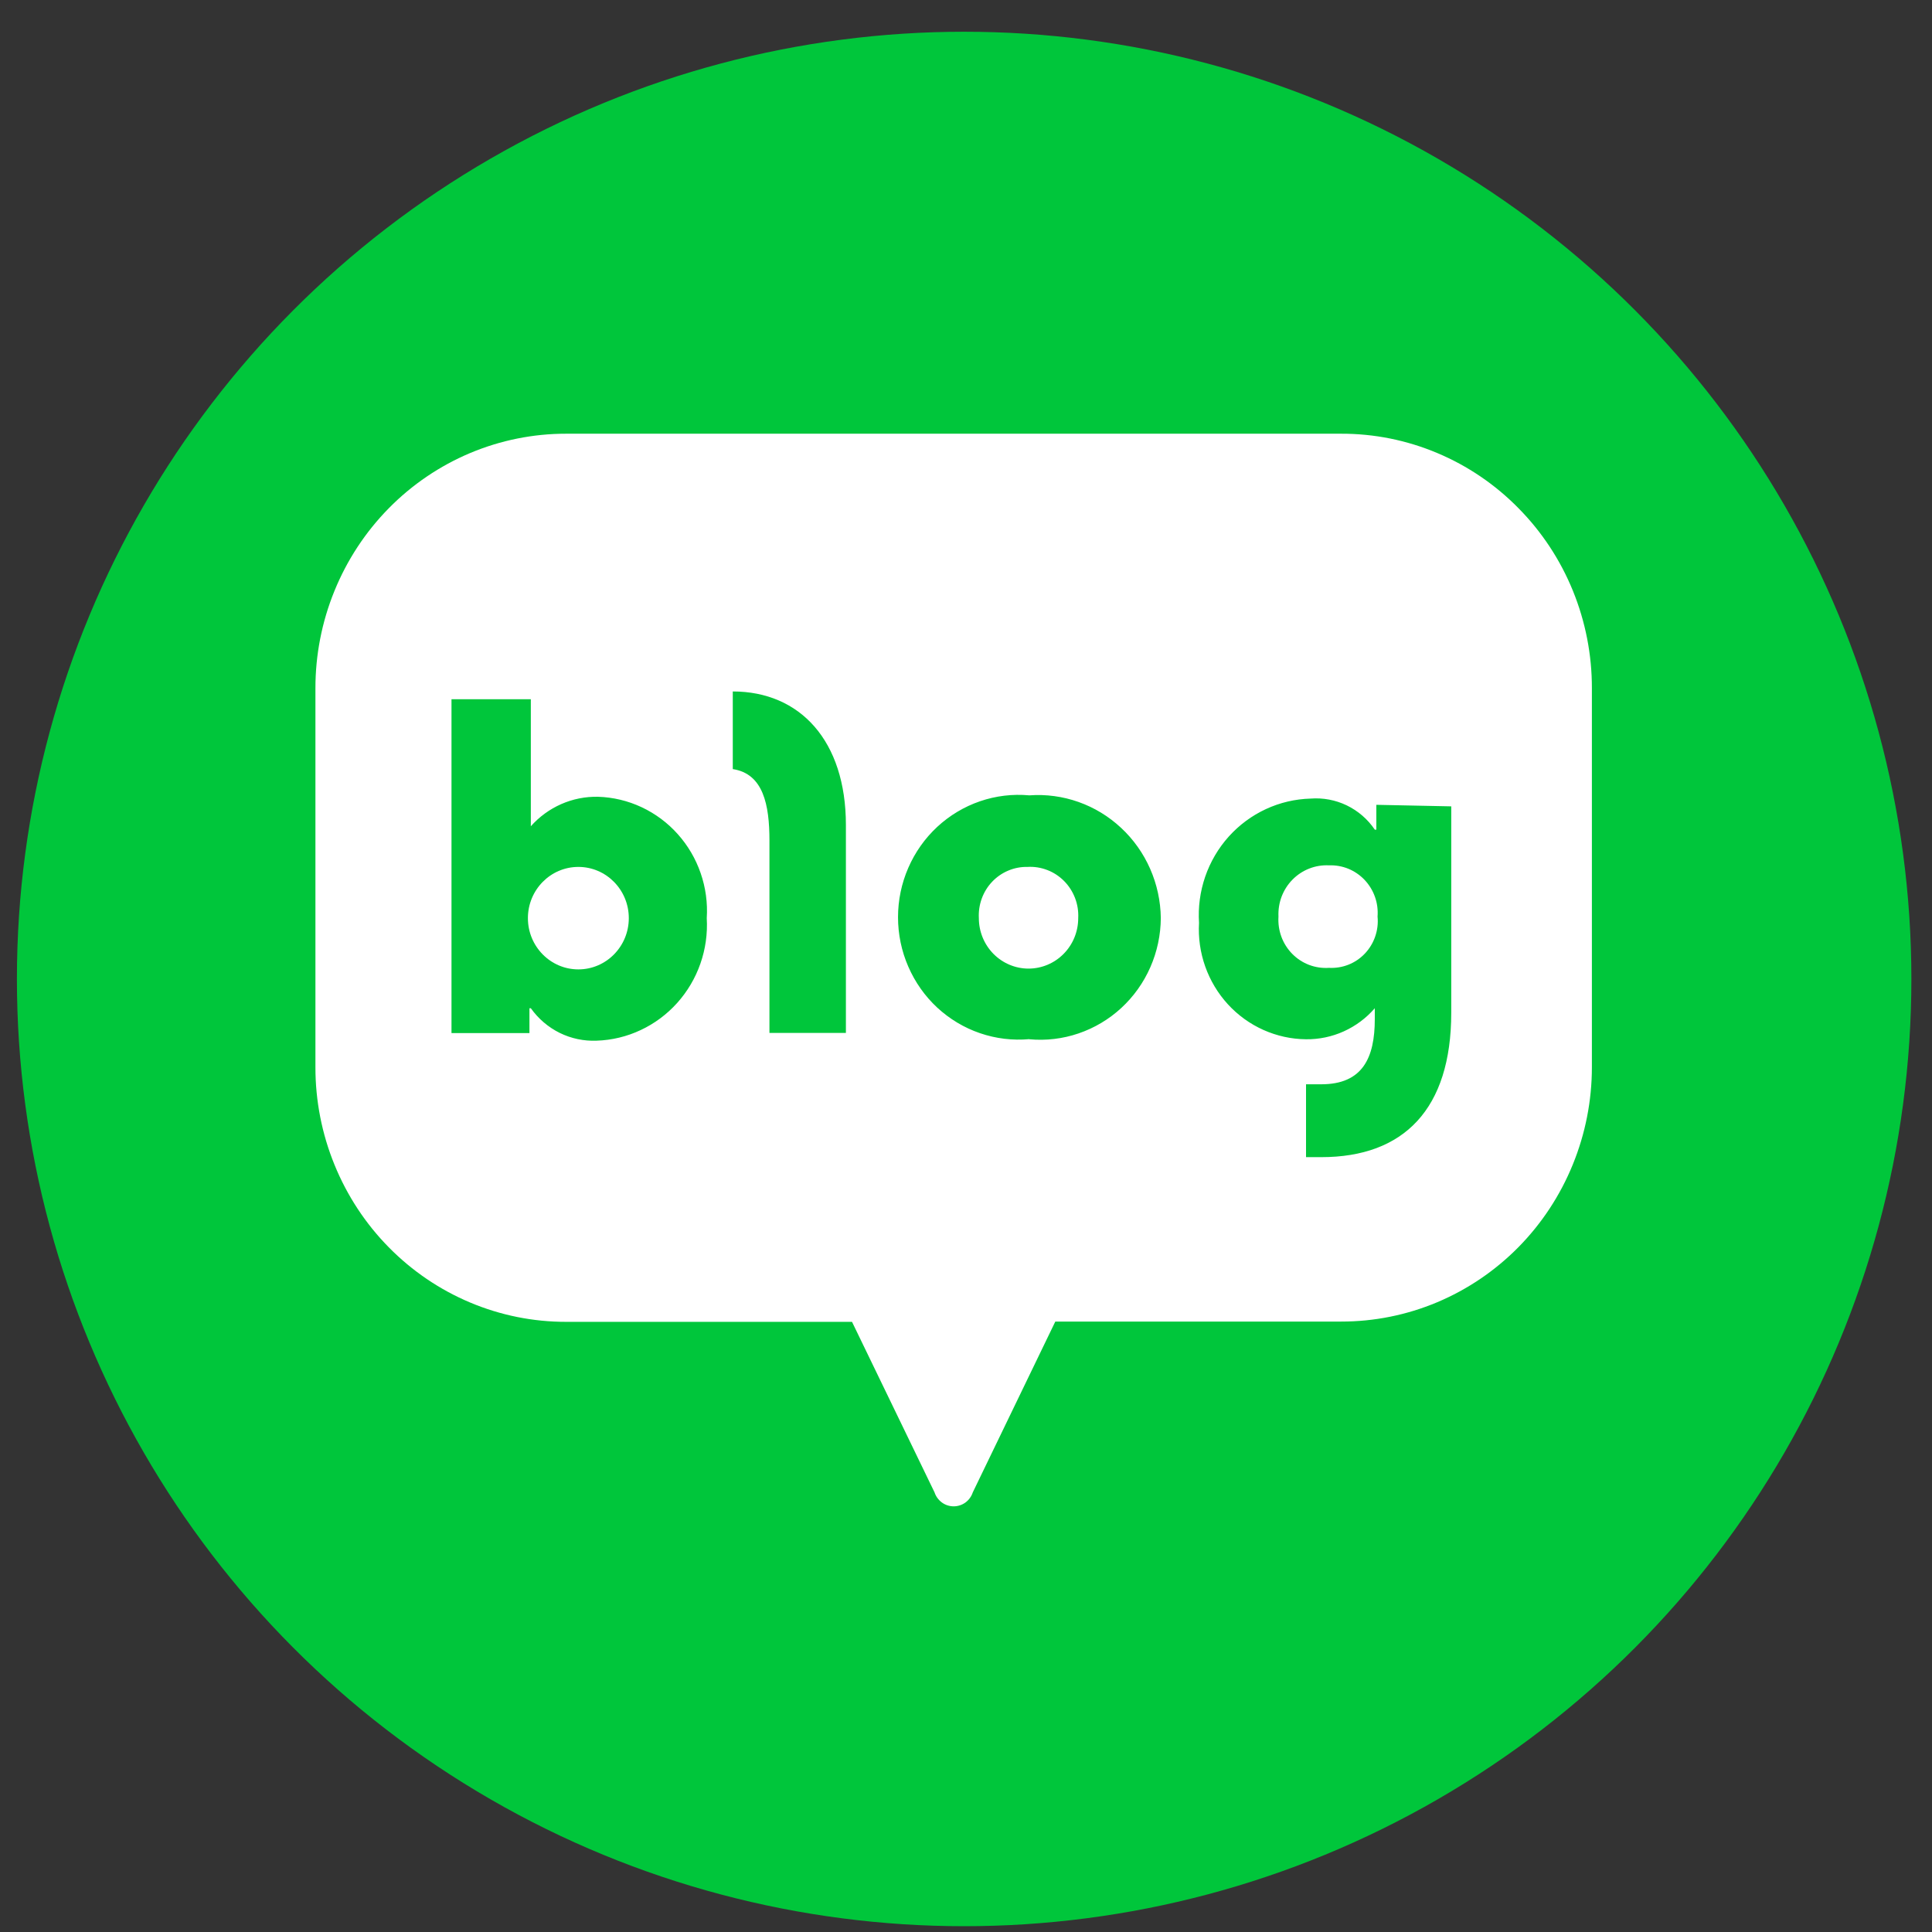 <svg width="49" height="49" viewBox="0 0 49 49" fill="none" xmlns="http://www.w3.org/2000/svg">
<rect x="0" y="0" width="49" height="49" fill="#333333" stroke="none"/>
<circle cx="24.453" cy="24.829" r="24.024" fill="#00C63B"/>
<path d="M26.06 21.987C25.893 21.983 25.727 22.015 25.573 22.08C25.419 22.144 25.279 22.241 25.163 22.363C25.047 22.485 24.958 22.63 24.9 22.789C24.842 22.948 24.817 23.117 24.826 23.286C24.826 23.626 24.959 23.951 25.195 24.191C25.432 24.431 25.752 24.566 26.086 24.566C26.42 24.566 26.741 24.431 26.977 24.191C27.214 23.951 27.346 23.626 27.346 23.286C27.355 23.113 27.328 22.939 27.266 22.777C27.204 22.615 27.11 22.468 26.988 22.345C26.867 22.223 26.722 22.127 26.562 22.066C26.402 22.004 26.231 21.977 26.06 21.987Z" fill="white"/>
<path d="M38.513 12.89C37.923 12.289 37.222 11.813 36.45 11.489C35.678 11.164 34.851 10.998 34.016 11H14.358C13.523 10.999 12.696 11.166 11.924 11.49C11.153 11.815 10.451 12.29 9.861 12.89C9.27 13.49 8.802 14.202 8.483 14.986C8.163 15.77 7.999 16.61 8 17.458V27.067C7.999 27.915 8.163 28.756 8.483 29.539C8.802 30.323 9.27 31.036 9.861 31.635C10.451 32.235 11.153 32.711 11.924 33.035C12.696 33.36 13.523 33.526 14.358 33.525H21.609L23.702 37.85C23.736 37.953 23.802 38.043 23.889 38.107C23.975 38.17 24.08 38.204 24.187 38.204C24.294 38.204 24.399 38.17 24.486 38.107C24.573 38.043 24.638 37.953 24.672 37.85L26.765 33.518H34.016C34.85 33.519 35.677 33.353 36.448 33.029C37.219 32.705 37.92 32.23 38.511 31.631C39.101 31.032 39.57 30.32 39.889 29.537C40.209 28.754 40.374 27.915 40.374 27.067V17.458C40.376 16.61 40.212 15.769 39.893 14.985C39.574 14.201 39.105 13.489 38.513 12.89ZM15.134 26.394C14.81 26.408 14.488 26.34 14.196 26.197C13.905 26.053 13.653 25.838 13.463 25.571H13.428V26.201H11.451V17.734H13.463V20.956C13.678 20.714 13.942 20.522 14.236 20.393C14.53 20.264 14.849 20.201 15.169 20.208C15.551 20.22 15.927 20.31 16.274 20.473C16.621 20.636 16.932 20.867 17.189 21.155C17.446 21.442 17.644 21.779 17.77 22.145C17.897 22.511 17.95 22.899 17.925 23.287C17.948 23.678 17.893 24.07 17.764 24.439C17.635 24.809 17.434 25.148 17.174 25.438C16.914 25.727 16.6 25.961 16.249 26.125C15.899 26.29 15.52 26.381 15.134 26.394ZM21.454 26.197H19.515V21.318C19.515 20.412 19.36 19.624 18.585 19.506V17.537C20.291 17.537 21.454 18.79 21.454 20.924V26.197ZM26.106 26.355C25.683 26.393 25.258 26.342 24.855 26.204C24.453 26.067 24.084 25.845 23.77 25.555C23.457 25.264 23.207 24.91 23.036 24.515C22.864 24.121 22.776 23.694 22.776 23.263C22.776 22.832 22.864 22.406 23.036 22.011C23.207 21.617 23.457 21.263 23.77 20.972C24.084 20.681 24.453 20.46 24.855 20.322C25.258 20.184 25.683 20.133 26.106 20.172C26.529 20.141 26.954 20.198 27.354 20.34C27.755 20.482 28.122 20.705 28.434 20.997C28.747 21.288 28.997 21.641 29.17 22.034C29.343 22.427 29.435 22.852 29.441 23.283C29.438 23.713 29.348 24.138 29.175 24.531C29.003 24.923 28.752 25.276 28.438 25.565C28.125 25.854 27.756 26.073 27.354 26.21C26.953 26.347 26.528 26.397 26.106 26.358V26.355ZM36.807 25.685C36.807 28.127 35.605 29.348 33.511 29.348H33.124V27.5H33.511C34.558 27.5 34.868 26.831 34.868 25.846V25.571C34.651 25.822 34.382 26.022 34.081 26.158C33.78 26.294 33.453 26.362 33.124 26.358C32.752 26.355 32.385 26.274 32.044 26.122C31.704 25.97 31.397 25.749 31.143 25.472C30.89 25.196 30.694 24.87 30.568 24.515C30.442 24.16 30.388 23.782 30.41 23.405C30.384 23.007 30.438 22.609 30.567 22.233C30.697 21.857 30.9 21.511 31.164 21.217C31.429 20.923 31.749 20.686 32.105 20.521C32.462 20.355 32.848 20.265 33.24 20.254C33.556 20.23 33.872 20.289 34.158 20.427C34.444 20.566 34.689 20.777 34.868 21.042H34.907V20.412L36.807 20.451V25.685Z" fill="white"/>
<path d="M33.705 21.947C33.535 21.939 33.364 21.966 33.205 22.029C33.046 22.091 32.902 22.186 32.781 22.309C32.66 22.431 32.567 22.578 32.505 22.739C32.444 22.901 32.417 23.074 32.425 23.247C32.414 23.421 32.439 23.595 32.499 23.758C32.559 23.921 32.653 24.069 32.774 24.192C32.895 24.315 33.041 24.411 33.202 24.472C33.362 24.533 33.534 24.558 33.705 24.547C33.873 24.556 34.042 24.529 34.199 24.467C34.357 24.405 34.499 24.308 34.616 24.185C34.733 24.061 34.823 23.914 34.878 23.752C34.934 23.59 34.955 23.418 34.938 23.247C34.951 23.077 34.929 22.906 34.872 22.746C34.815 22.585 34.725 22.439 34.609 22.316C34.492 22.193 34.351 22.097 34.196 22.033C34.04 21.97 33.873 21.941 33.705 21.947Z" fill="white"/>
<path d="M14.669 24.586C15.375 24.586 15.948 24.004 15.948 23.286C15.948 22.569 15.375 21.987 14.669 21.987C13.962 21.987 13.389 22.569 13.389 23.286C13.389 24.004 13.962 24.586 14.669 24.586Z" fill="white"/>
</svg>
